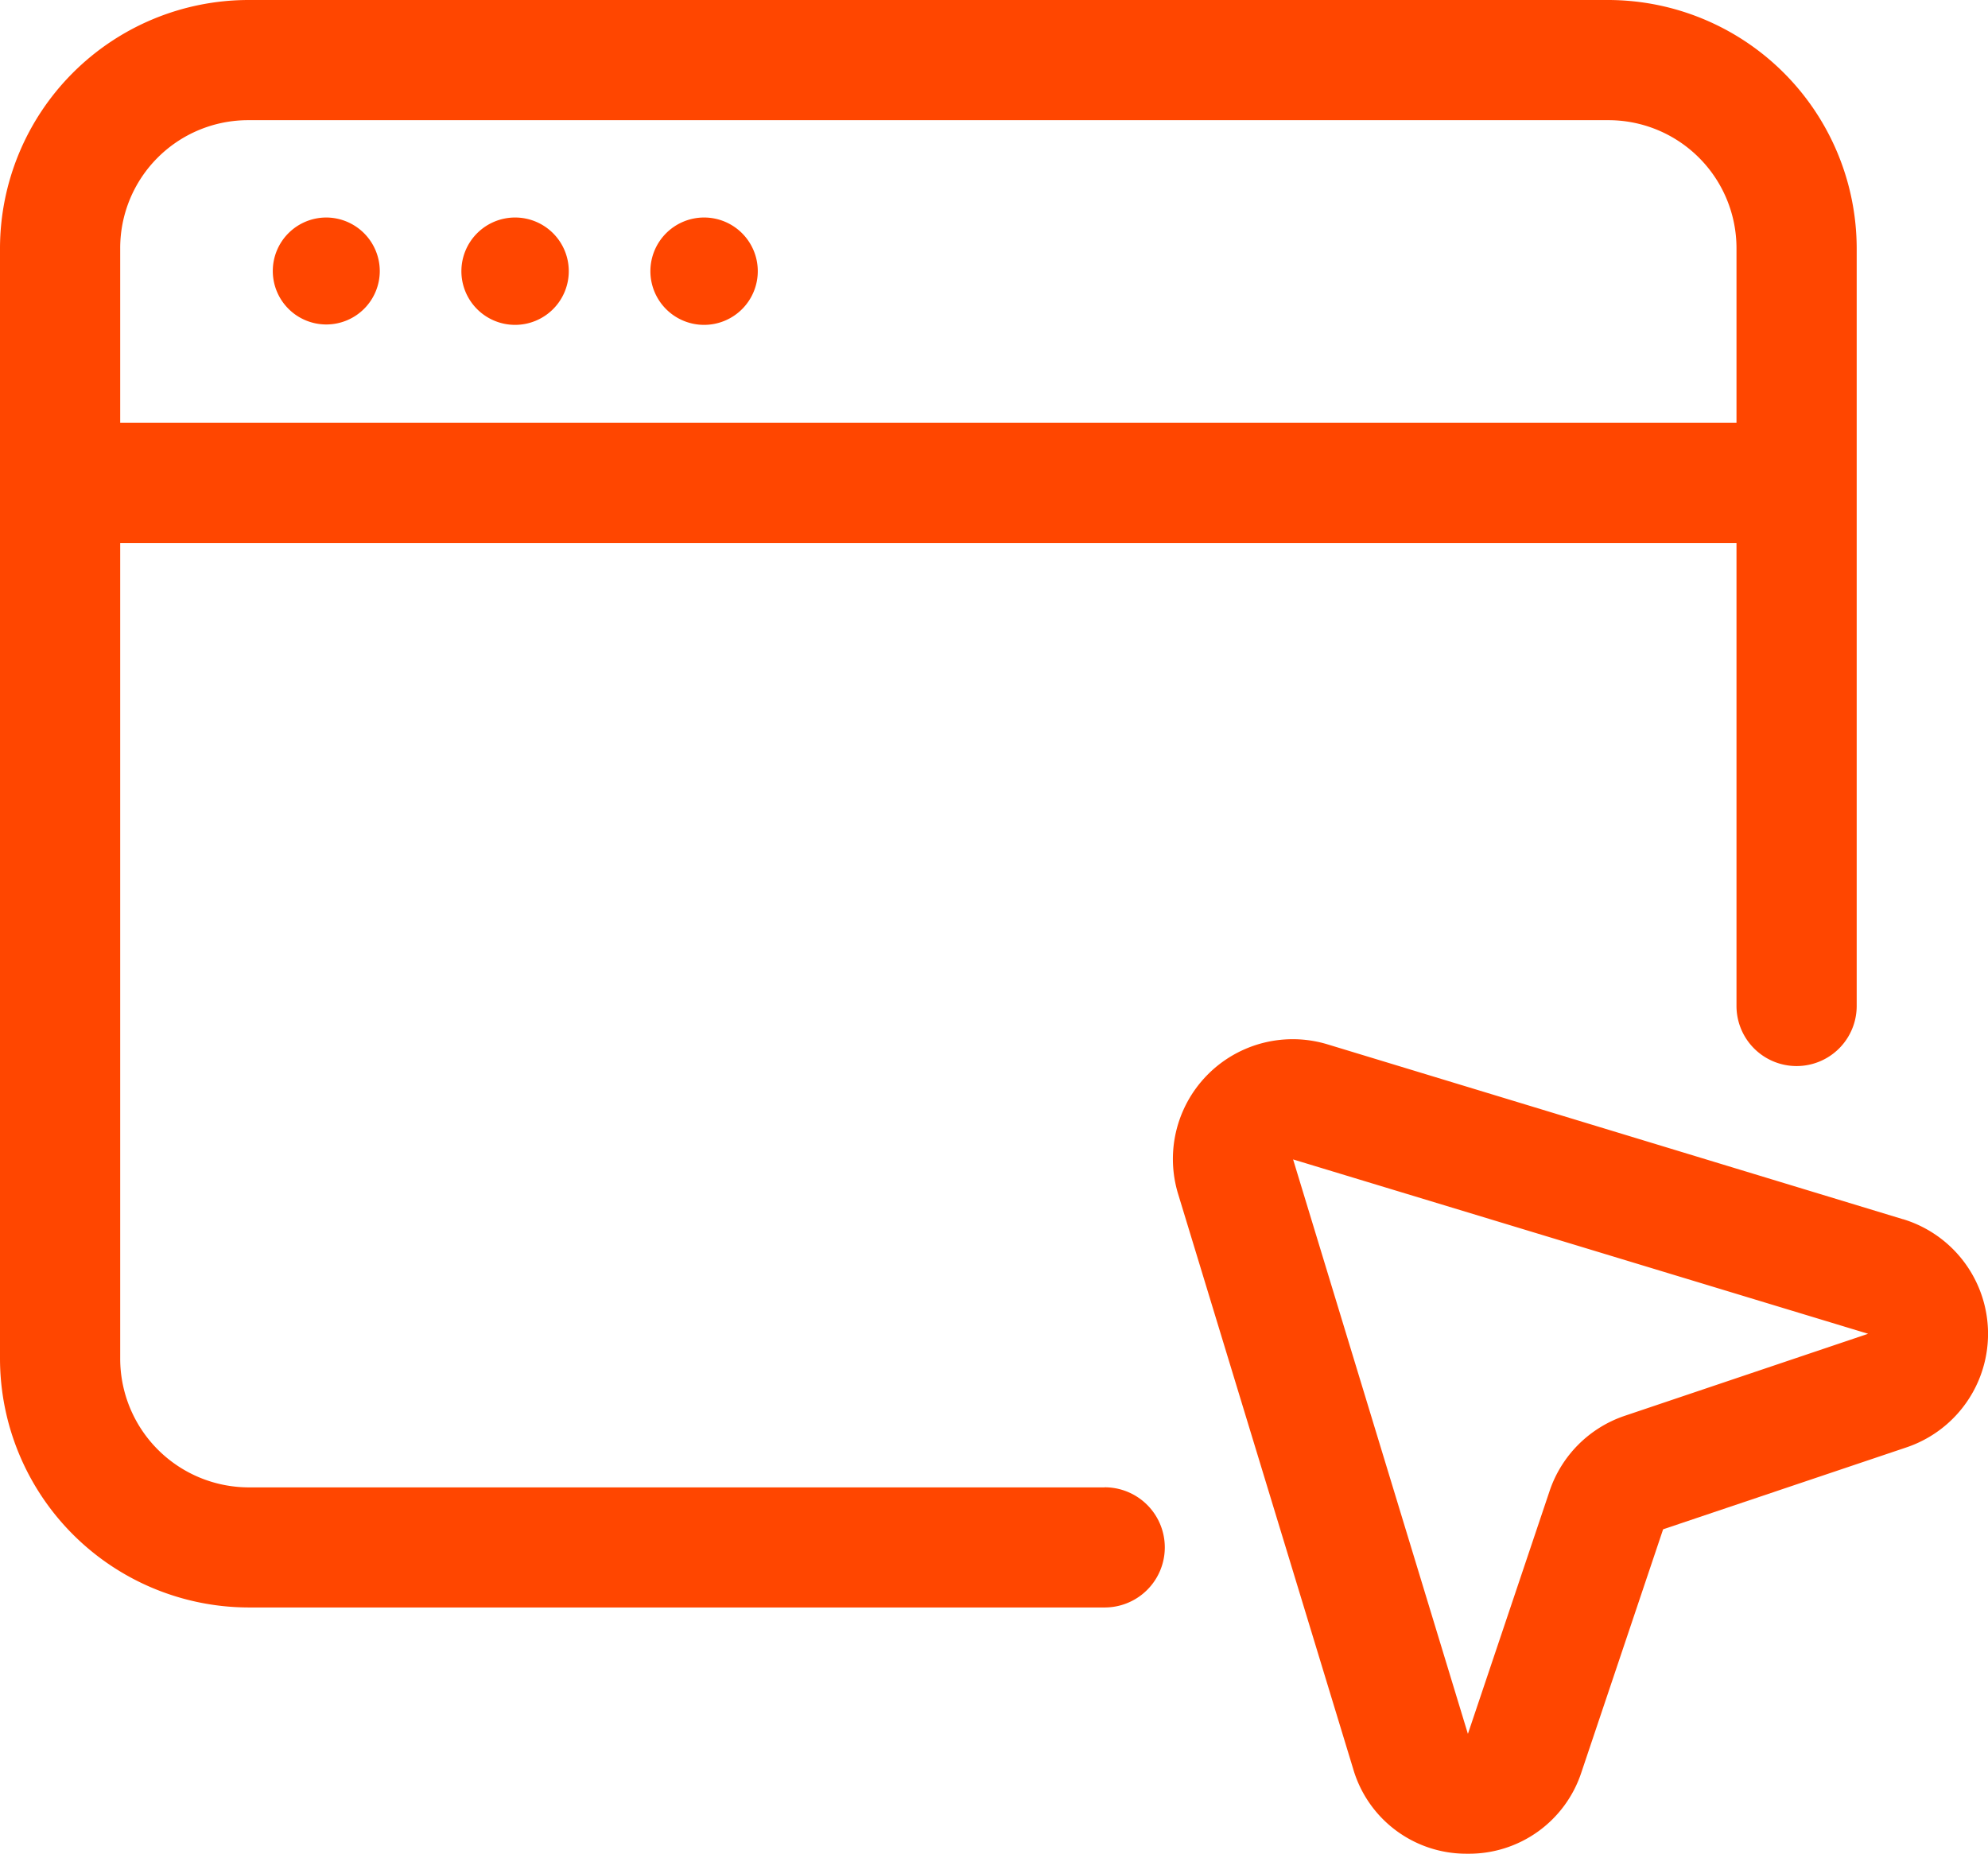 <svg id="Grupo_8875" data-name="Grupo 8875" xmlns="http://www.w3.org/2000/svg" xmlns:xlink="http://www.w3.org/1999/xlink" width="69.464" height="64.79" viewBox="0 0 69.464 64.79">
  <defs>
    <clipPath id="clip-path">
      <rect id="Retângulo_4087" data-name="Retângulo 4087" width="69.464" height="64.79" fill="#ff4600"/>
    </clipPath>
  </defs>
  <g id="Grupo_8919" data-name="Grupo 8919" transform="translate(0 0)">
    <g id="Grupo_8918" data-name="Grupo 8918" clip-path="url(#clip-path)">
      <path id="Caminho_5665" data-name="Caminho 5665" d="M38.6,51.983H8.692A4.5,4.5,0,0,1,4.2,47.48v-28.5H60.676V35.158a2.1,2.1,0,0,0,4.2,0V8.68A8.694,8.694,0,0,0,56.194,0H8.667A8.691,8.691,0,0,0,0,8.68v38.8a8.707,8.707,0,0,0,8.692,8.7H38.6a2.1,2.1,0,1,0,0-4.2M8.667,4.2H56.194A4.476,4.476,0,0,1,60.676,8.68v6.094H4.2V8.68A4.471,4.471,0,0,1,8.667,4.2" transform="translate(0 0)" fill="#ff4600"/>
      <path id="Caminho_5666" data-name="Caminho 5666" d="M6.806,4.314A1.869,1.869,0,1,1,4.935,2.446,1.875,1.875,0,0,1,6.806,4.314" transform="translate(6.464 5.156)" fill="#ff4600"/>
      <path id="Caminho_5667" data-name="Caminho 5667" d="M8.939,4.314A1.876,1.876,0,1,1,7.068,2.446,1.875,1.875,0,0,1,8.939,4.314" transform="translate(10.935 5.156)" fill="#ff4600"/>
      <path id="Caminho_5668" data-name="Caminho 5668" d="M11.064,4.314A1.876,1.876,0,1,1,9.193,2.446a1.875,1.875,0,0,1,1.871,1.868" transform="translate(15.414 5.156)" fill="#ff4600"/>
      <path id="Caminho_5669" data-name="Caminho 5669" d="M38.693,17.975,18.6,11.868a4.187,4.187,0,0,0-5.233,5.221l6.119,20.1a4.114,4.114,0,0,0,3.947,2.962h.059A4.13,4.13,0,0,0,27.462,37.3l2.853-8.487,8.5-2.862a4.188,4.188,0,0,0-.121-7.978m-9.712,6.871a4.18,4.18,0,0,0-2.635,2.635l-2.853,8.484L17.386,15.886l20.092,6.094Z" transform="translate(27.797 24.635)" fill="#ff4600"/>
    </g>
  </g>
</svg>
